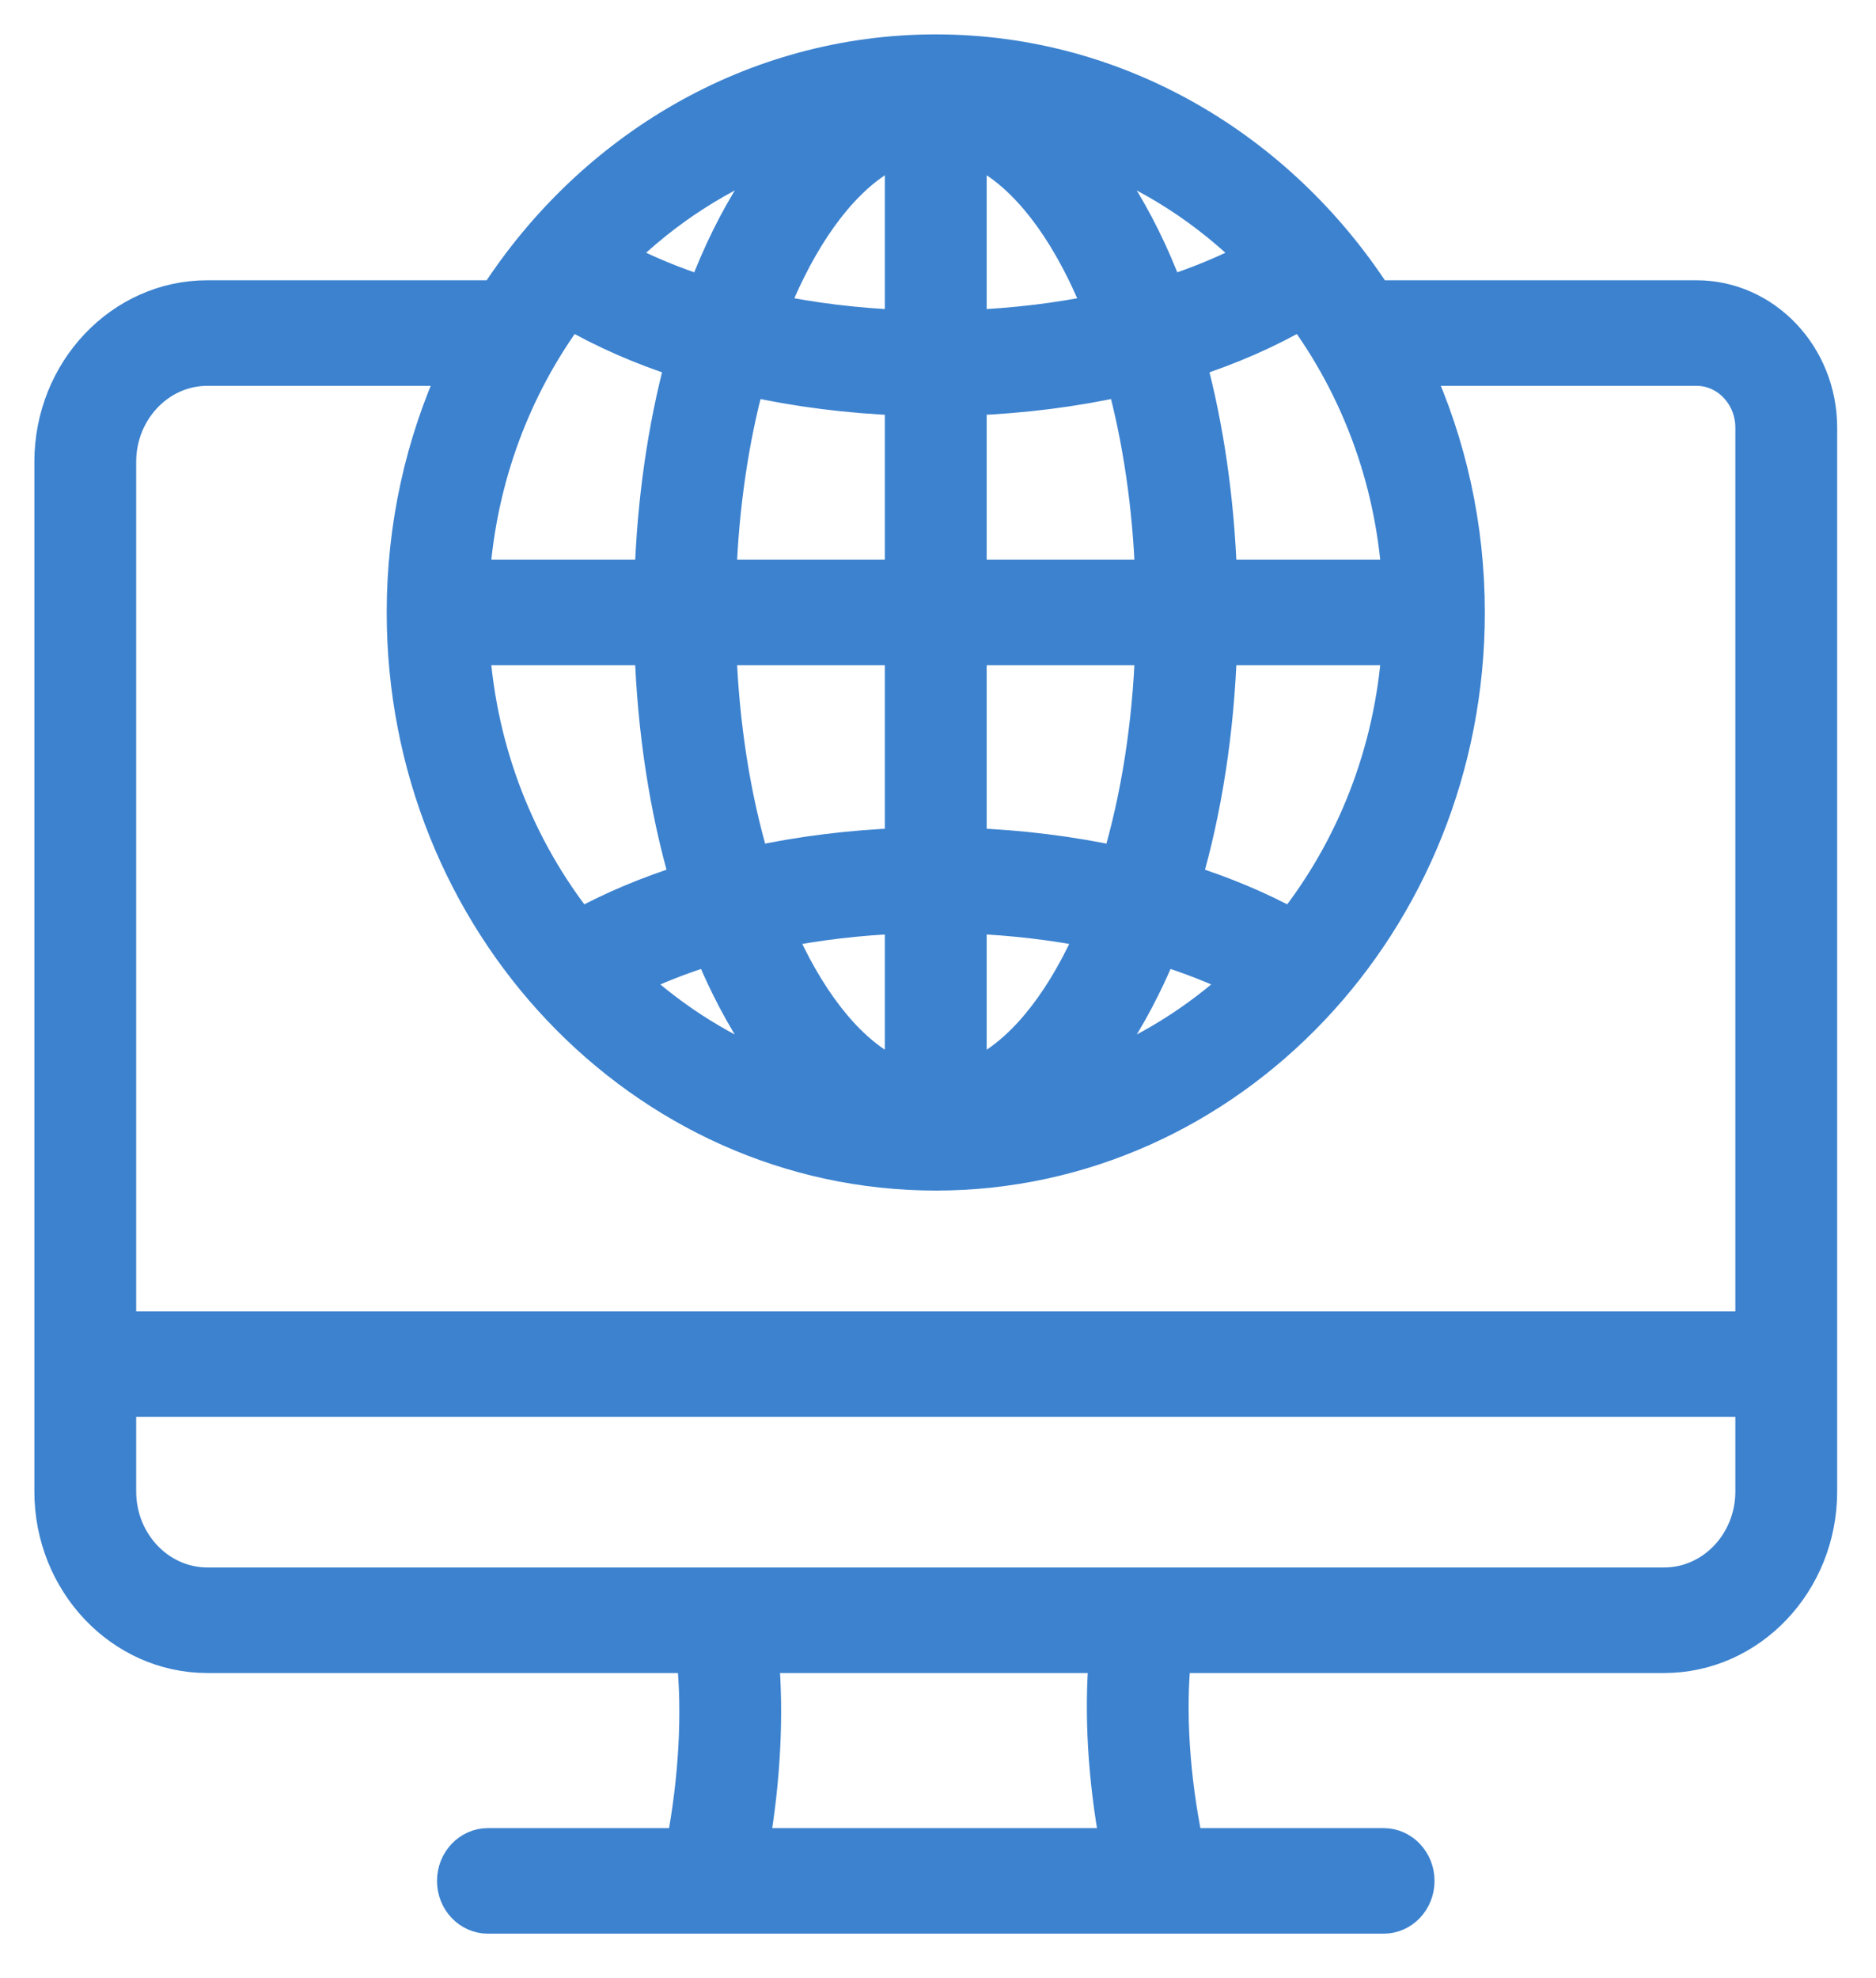 <?xml version="1.0" encoding="utf-8"?>
<svg xmlns="http://www.w3.org/2000/svg" fill="none" height="100%" overflow="visible" preserveAspectRatio="none" style="display: block;" viewBox="0 0 37 39" width="100%">
<path d="M33.461 5.848H27.14C25.246 2.924 22.061 1 18.456 1C14.851 1 11.665 2.924 9.772 5.848H4.09C2.386 5.848 1 7.309 1 9.105V29.406C1 31.202 2.386 32.663 4.09 32.663H13.666C13.783 33.763 13.71 35.079 13.465 36.365H9.623C9.247 36.365 8.941 36.687 8.941 37.084C8.941 37.481 9.247 37.802 9.623 37.802H27.289C27.666 37.802 27.971 37.481 27.971 37.084C27.971 36.687 27.666 36.365 27.289 36.365H23.41C23.142 35.067 23.056 33.751 23.17 32.663H32.822C34.526 32.663 35.912 31.202 35.912 29.406V8.432C35.912 7.007 34.812 5.848 33.461 5.848ZM17.774 6.432C16.888 6.396 16.028 6.291 15.217 6.122C15.325 5.852 15.439 5.59 15.562 5.342C16.189 4.077 16.969 3.234 17.774 2.924V6.432ZM17.774 7.87V11.357H14.201C14.251 9.984 14.444 8.671 14.765 7.489C15.718 7.701 16.732 7.831 17.774 7.87ZM17.774 12.794V16.647C16.77 16.685 15.79 16.808 14.863 17.008C14.483 15.739 14.256 14.303 14.201 12.794H17.774V12.794ZM17.774 18.085V21.227C16.969 20.918 16.189 20.074 15.562 18.81C15.491 18.664 15.423 18.517 15.359 18.368C16.129 18.215 16.941 18.119 17.774 18.085ZM19.138 21.227V18.085C19.971 18.119 20.783 18.215 21.553 18.368C21.489 18.517 21.421 18.664 21.349 18.81C20.724 20.074 19.943 20.918 19.138 21.227ZM19.138 16.647V12.794H22.71C22.656 14.303 22.429 15.739 22.049 17.008C21.122 16.808 20.142 16.685 19.138 16.647ZM19.138 11.357V7.87C20.18 7.831 21.194 7.701 22.147 7.489C22.468 8.671 22.661 9.984 22.71 11.357H19.138V11.357ZM19.138 6.432V2.924C19.943 3.234 20.724 4.077 21.349 5.342C21.473 5.59 21.587 5.852 21.695 6.122C20.884 6.291 20.024 6.396 19.138 6.432ZM22.558 4.677C22.232 4.017 21.867 3.448 21.473 2.978C22.696 3.429 23.801 4.148 24.724 5.066C24.21 5.339 23.642 5.576 23.031 5.772C22.887 5.39 22.73 5.023 22.558 4.677ZM14.354 4.677C14.182 5.023 14.025 5.39 13.881 5.772C13.27 5.576 12.702 5.339 12.187 5.066C13.111 4.148 14.216 3.429 15.439 2.978C15.045 3.448 14.68 4.017 14.354 4.677ZM13.444 7.131C13.095 8.432 12.888 9.866 12.837 11.357H9.339C9.476 9.409 10.164 7.62 11.24 6.164C11.898 6.546 12.64 6.871 13.444 7.131ZM12.837 12.794C12.892 14.415 13.133 15.969 13.539 17.357C12.777 17.598 12.069 17.894 11.435 18.242C10.248 16.742 9.483 14.858 9.339 12.794L12.837 12.794ZM14.008 18.707C14.114 18.968 14.229 19.224 14.354 19.475C14.68 20.135 15.045 20.703 15.439 21.174C14.324 20.762 13.308 20.128 12.437 19.324C12.92 19.087 13.447 18.88 14.008 18.707ZM22.558 19.475C22.683 19.224 22.798 18.968 22.904 18.707C23.465 18.88 23.992 19.087 24.475 19.324C23.604 20.128 22.588 20.762 21.473 21.174C21.867 20.703 22.232 20.135 22.558 19.475ZM25.477 18.242C24.843 17.894 24.134 17.598 23.373 17.357C23.779 15.969 24.02 14.415 24.075 12.794H27.573C27.428 14.858 26.664 16.742 25.477 18.242ZM24.075 11.357C24.024 9.866 23.817 8.432 23.468 7.131C24.272 6.871 25.014 6.546 25.672 6.164C26.748 7.62 27.437 9.409 27.573 11.357H24.075ZM4.09 7.285H8.984C8.321 8.736 7.949 10.361 7.949 12.076C7.949 18.183 12.663 23.151 18.456 23.151C24.25 23.151 28.963 18.183 28.963 12.076C28.963 10.361 28.591 8.736 27.928 7.285H33.461C34.06 7.285 34.548 7.8 34.548 8.432V26.176H2.364V9.105C2.364 8.102 3.138 7.285 4.09 7.285ZM22.018 36.365H14.853C15.073 35.088 15.139 33.789 15.038 32.663H21.799C21.701 33.779 21.779 35.078 22.018 36.365ZM32.822 31.226H4.09C3.138 31.226 2.364 30.409 2.364 29.406V27.613H34.548V29.406C34.548 30.409 33.774 31.226 32.822 31.226Z" fill="#3C82CF" id="Vector" stroke="#3C82CF" stroke-width="0.644"/>
</svg>